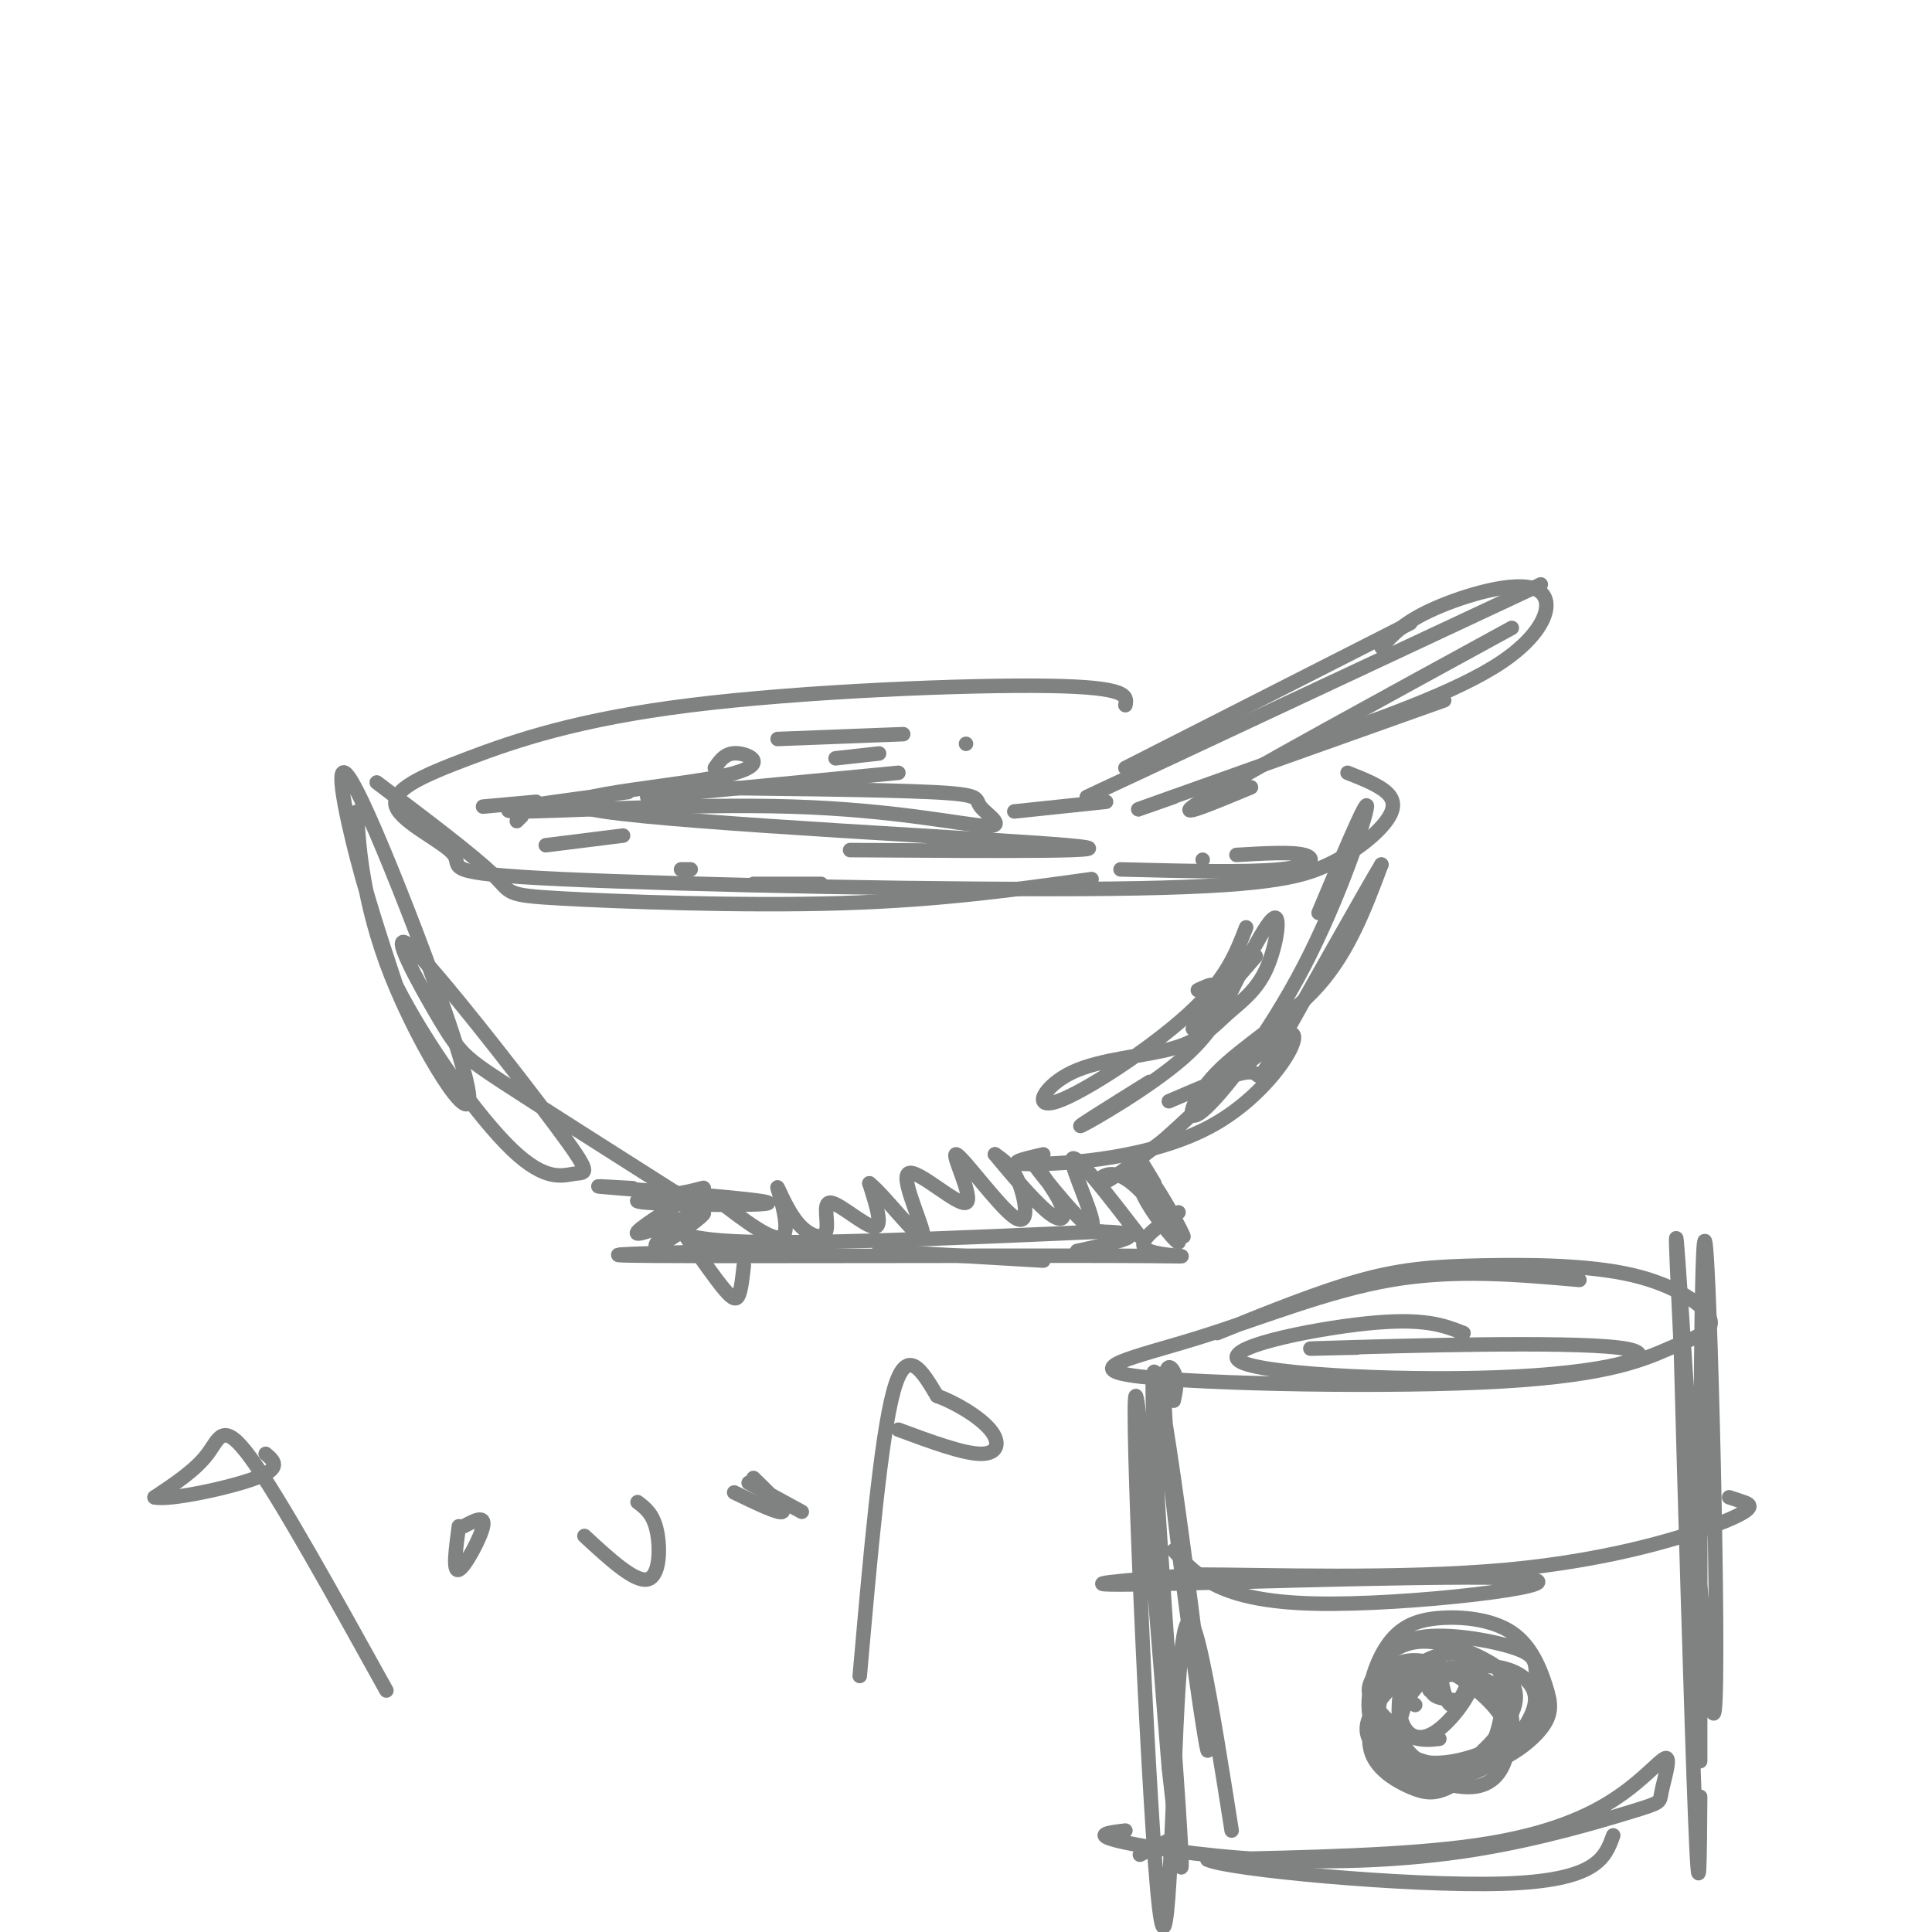 <svg viewBox='0 0 400 400' version='1.1' xmlns='http://www.w3.org/2000/svg' xmlns:xlink='http://www.w3.org/1999/xlink'><g fill='none' stroke='rgb(128,130,130)' stroke-width='3' stroke-linecap='round' stroke-linejoin='round'><path d='M233,146c0.373,-1.872 0.747,-3.744 -16,-4c-16.747,-0.256 -50.614,1.103 -74,4c-23.386,2.897 -36.290,7.333 -46,11c-9.710,3.667 -16.228,6.565 -15,10c1.228,3.435 10.200,7.407 12,10c1.800,2.593 -3.572,3.807 22,5c25.572,1.193 82.087,2.364 114,2c31.913,-0.364 39.224,-2.262 45,-5c5.776,-2.738 10.017,-6.314 12,-9c1.983,-2.686 1.710,-4.482 0,-6c-1.710,-1.518 -4.855,-2.759 -8,-4'/><path d='M233,159c0.000,0.000 59.000,-30.000 59,-30'/><path d='M225,165c0.000,0.000 94.000,-44.000 94,-44'/><path d='M286,134c2.321,-2.589 4.643,-5.179 11,-8c6.357,-2.821 16.750,-5.875 21,-4c4.250,1.875 2.357,8.679 -7,15c-9.357,6.321 -26.179,12.161 -43,18'/><path d='M313,130c-27.000,14.750 -54.000,29.500 -63,35c-9.000,5.500 0.000,1.750 9,-2'/><path d='M299,145c-24.833,8.833 -49.667,17.667 -59,21c-9.333,3.333 -3.167,1.167 3,-1'/><path d='M74,173c-0.137,-3.672 -0.274,-7.344 0,-3c0.274,4.344 0.957,16.706 7,32c6.043,15.294 17.444,33.522 16,24c-1.444,-9.522 -15.735,-46.794 -22,-60c-6.265,-13.206 -4.504,-2.344 -2,8c2.504,10.344 5.752,20.172 9,30'/><path d='M82,204c6.110,12.052 16.886,27.182 24,34c7.114,6.818 10.568,5.324 13,5c2.432,-0.324 3.842,0.521 -4,-10c-7.842,-10.521 -24.937,-32.408 -30,-37c-5.063,-4.592 1.906,8.110 6,15c4.094,6.890 5.313,7.969 13,13c7.687,5.031 21.844,14.016 36,23'/><path d='M247,213c0.000,0.000 0.000,0.000 0,0'/><path d='M247,213c0.000,0.000 13.000,-15.000 13,-15'/><path d='M273,189c5.076,-12.088 10.153,-24.176 10,-22c-0.153,2.176 -5.535,18.616 -13,33c-7.465,14.384 -17.011,26.711 -21,30c-3.989,3.289 -2.420,-2.461 3,-8c5.420,-5.539 14.691,-10.868 21,-18c6.309,-7.132 9.654,-16.066 13,-25'/><path d='M286,179c-2.583,4.214 -15.542,27.250 -21,37c-5.458,9.750 -3.417,6.214 -6,6c-2.583,-0.214 -9.792,2.893 -17,6'/><path d='M131,246c-5.580,-0.328 -11.159,-0.657 -3,0c8.159,0.657 30.057,2.299 31,3c0.943,0.701 -19.071,0.461 -25,0c-5.929,-0.461 2.225,-1.144 7,-2c4.775,-0.856 6.170,-1.884 3,0c-3.170,1.884 -10.906,6.681 -12,8c-1.094,1.319 4.453,-0.841 10,-3'/><path d='M142,252c2.831,-0.908 4.908,-1.677 3,0c-1.908,1.677 -7.800,5.800 -9,6c-1.200,0.200 2.292,-3.523 3,-4c0.708,-0.477 -1.369,2.292 13,3c14.369,0.708 45.185,-0.646 76,-2'/><path d='M228,255c11.833,0.333 3.417,2.167 -5,4'/><path d='M216,261c0.000,0.000 -34.000,-2.000 -34,-2'/><path d='M153,259c-17.899,0.440 -35.798,0.881 -17,1c18.798,0.119 74.292,-0.083 96,0c21.708,0.083 9.631,0.452 6,-1c-3.631,-1.452 1.185,-4.726 6,-8'/><path d='M239,245c-1.935,-3.222 -3.870,-6.445 -2,-3c1.870,3.445 7.546,13.557 8,14c0.454,0.443 -4.312,-8.784 -7,-12c-2.688,-3.216 -3.298,-0.420 -1,4c2.298,4.420 7.502,10.463 7,9c-0.502,-1.463 -6.712,-10.432 -11,-13c-4.288,-2.568 -6.654,1.266 -5,1c1.654,-0.266 7.327,-4.633 13,-9'/><path d='M241,236c8.273,-7.392 22.455,-21.373 26,-22c3.545,-0.627 -3.545,12.100 -16,19c-12.455,6.900 -30.273,7.971 -37,8c-6.727,0.029 -2.364,-0.986 2,-2'/><path d='M78,162c9.976,7.524 19.952,15.048 24,19c4.048,3.952 2.167,4.333 14,5c11.833,0.667 37.381,1.619 58,1c20.619,-0.619 36.310,-2.810 52,-5'/><path d='M200,154c0.000,0.000 0.000,0.000 0,0'/><path d='M187,152c0.000,0.000 -26.000,1.000 -26,1'/><path d='M210,168c0.000,0.000 19.000,-2.000 19,-2'/><path d='M130,164c-14.951,1.952 -29.903,3.903 -23,4c6.903,0.097 35.659,-1.662 57,-1c21.341,0.662 35.267,3.744 40,4c4.733,0.256 0.274,-2.316 -1,-4c-1.274,-1.684 0.636,-2.481 -10,-3c-10.636,-0.519 -33.818,-0.759 -57,-1'/><path d='M108,169c0.000,0.000 -1.000,1.000 -1,1'/><path d='M148,159c1.145,-1.676 2.290,-3.352 5,-3c2.710,0.352 6.984,2.734 -5,5c-11.984,2.266 -40.226,4.418 -23,7c17.226,2.582 79.922,5.595 96,7c16.078,1.405 -14.461,1.203 -45,1'/><path d='M143,180c0.000,0.000 -2.000,0.000 -2,0'/><path d='M156,183c0.000,0.000 14.000,0.000 14,0'/><path d='M232,180c13.067,0.333 26.133,0.667 33,0c6.867,-0.667 7.533,-2.333 5,-3c-2.533,-0.667 -8.267,-0.333 -14,0'/><path d='M249,178c0.000,0.000 0.000,0.000 0,0'/><path d='M182,156c0.000,0.000 -9.000,1.000 -9,1'/><path d='M111,166c0.000,0.000 -11.000,1.000 -11,1'/><path d='M134,165c0.000,0.000 52.000,-5.000 52,-5'/><path d='M129,173c0.000,0.000 -16.000,2.000 -16,2'/><path d='M258,192c-2.074,5.416 -4.148,10.831 -12,18c-7.852,7.169 -21.482,16.090 -27,18c-5.518,1.910 -2.923,-3.191 3,-6c5.923,-2.809 15.173,-3.324 21,-5c5.827,-1.676 8.232,-4.511 11,-7c2.768,-2.489 5.899,-4.632 8,-9c2.101,-4.368 3.172,-10.962 2,-11c-1.172,-0.038 -4.586,6.481 -8,13'/><path d='M256,203c-2.310,4.690 -4.083,9.917 -11,16c-6.917,6.083 -18.976,13.024 -21,14c-2.024,0.976 5.988,-4.012 14,-9'/><path d='M249,207c1.083,-1.333 2.167,-2.667 2,-3c-0.167,-0.333 -1.583,0.333 -3,1'/><path d='M142,256c3.067,4.400 6.133,8.800 8,11c1.867,2.200 2.533,2.200 3,1c0.467,-1.200 0.733,-3.600 1,-6'/><path d='M148,248c6.100,4.693 12.200,9.386 14,8c1.800,-1.386 -0.699,-8.850 -1,-10c-0.301,-1.150 1.596,4.015 4,7c2.404,2.985 5.314,3.790 6,2c0.686,-1.790 -0.854,-6.174 1,-6c1.854,0.174 7.101,4.907 9,5c1.899,0.093 0.449,-4.453 -1,-9'/><path d='M180,245c2.736,2.046 10.076,11.662 11,11c0.924,-0.662 -4.569,-11.601 -3,-13c1.569,-1.399 10.199,6.741 12,6c1.801,-0.741 -3.229,-10.364 -2,-10c1.229,0.364 8.715,10.713 12,13c3.285,2.287 2.367,-3.490 1,-7c-1.367,-3.510 -3.184,-4.755 -5,-6'/><path d='M206,239c1.455,1.782 7.593,9.236 11,12c3.407,2.764 4.081,0.837 2,-3c-2.081,-3.837 -6.919,-9.585 -5,-7c1.919,2.585 10.593,13.504 12,13c1.407,-0.504 -4.455,-12.430 -4,-14c0.455,-1.570 7.228,7.215 14,16'/><path d='M327,265c-12.857,-1.137 -25.714,-2.275 -39,0c-13.286,2.275 -27.000,7.962 -40,12c-13.000,4.038 -25.287,6.427 -12,8c13.287,1.573 52.146,2.330 75,1c22.854,-1.330 29.701,-4.746 35,-7c5.299,-2.254 9.050,-3.347 8,-6c-1.050,-2.653 -6.900,-6.866 -16,-9c-9.100,-2.134 -21.450,-2.190 -31,-2c-9.550,0.190 -16.300,0.626 -25,3c-8.700,2.374 -19.350,6.687 -30,11'/><path d='M243,290c0.457,-2.107 0.914,-4.214 0,-6c-0.914,-1.786 -3.198,-3.252 -1,19c2.198,22.252 8.878,68.222 8,58c-0.878,-10.222 -9.313,-76.637 -11,-77c-1.687,-0.363 3.375,65.325 5,90c1.625,24.675 -0.188,8.338 -2,-8'/><path d='M242,366c-2.150,-25.519 -6.524,-85.316 -7,-76c-0.476,9.316 2.944,87.744 5,105c2.056,17.256 2.746,-26.662 4,-46c1.254,-19.338 3.073,-14.097 5,-5c1.927,9.097 3.964,22.048 6,35'/><path d='M352,313c0.003,33.553 0.006,67.107 0,44c-0.006,-23.107 -0.022,-102.874 1,-100c1.022,2.874 3.083,88.389 2,97c-1.083,8.611 -5.309,-59.683 -7,-85c-1.691,-25.317 -0.845,-7.659 0,10'/><path d='M348,279c0.622,23.556 2.178,77.444 3,98c0.822,20.556 0.911,7.778 1,-5'/><path d='M243,321c4.720,5.256 9.440,10.512 29,11c19.560,0.488 53.958,-3.792 45,-5c-8.958,-1.208 -61.274,0.655 -80,1c-18.726,0.345 -3.863,-0.827 11,-2'/><path d='M248,326c13.542,0.010 41.898,1.033 64,-1c22.102,-2.033 37.951,-7.124 45,-10c7.049,-2.876 5.300,-3.536 4,-4c-1.300,-0.464 -2.150,-0.732 -3,-1'/><path d='M242,381c0.000,0.000 -6.000,3.000 -6,3'/><path d='M233,379c-3.308,0.393 -6.616,0.786 -2,2c4.616,1.214 17.155,3.250 31,4c13.845,0.750 28.996,0.215 43,-2c14.004,-2.215 26.860,-6.111 33,-8c6.140,-1.889 5.562,-1.771 6,-4c0.438,-2.229 1.891,-6.804 1,-7c-0.891,-0.196 -4.124,3.986 -10,8c-5.876,4.014 -14.393,7.861 -29,10c-14.607,2.139 -35.303,2.569 -56,3'/><path d='M250,385c3.822,2.022 41.378,5.578 61,5c19.622,-0.578 21.311,-5.289 23,-10'/><path d='M303,276c-4.073,-1.612 -8.145,-3.223 -20,-2c-11.855,1.223 -31.491,5.281 -26,8c5.491,2.719 36.111,4.100 57,3c20.889,-1.100 32.047,-4.681 21,-6c-11.047,-1.319 -44.299,-0.377 -57,0c-12.701,0.377 -4.850,0.188 3,0'/><path d='M296,350c-1.566,-3.096 -3.132,-6.191 -5,-6c-1.868,0.191 -4.036,3.669 -5,7c-0.964,3.331 -0.722,6.516 0,9c0.722,2.484 1.925,4.267 4,6c2.075,1.733 5.023,3.417 9,2c3.977,-1.417 8.984,-5.934 12,-10c3.016,-4.066 4.041,-7.682 1,-11c-3.041,-3.318 -10.149,-6.339 -15,-7c-4.851,-0.661 -7.445,1.039 -9,2c-1.555,0.961 -2.073,1.182 -3,5c-0.927,3.818 -2.265,11.234 1,15c3.265,3.766 11.132,3.883 19,4'/><path d='M305,366c5.990,-0.810 11.465,-4.835 14,-8c2.535,-3.165 2.130,-5.470 1,-9c-1.130,-3.530 -2.987,-8.286 -7,-11c-4.013,-2.714 -10.184,-3.387 -15,-3c-4.816,0.387 -8.278,1.833 -11,6c-2.722,4.167 -4.704,11.056 -3,16c1.704,4.944 7.096,7.944 13,8c5.904,0.056 12.321,-2.832 16,-5c3.679,-2.168 4.619,-3.616 5,-6c0.381,-2.384 0.202,-5.702 0,-8c-0.202,-2.298 -0.426,-3.575 -5,-5c-4.574,-1.425 -13.499,-2.998 -19,-2c-5.501,0.998 -7.578,4.566 -9,7c-1.422,2.434 -2.191,3.732 -1,6c1.191,2.268 4.340,5.505 7,7c2.660,1.495 4.830,1.247 7,1'/><path d='M298,346c0.761,3.789 1.522,7.579 3,7c1.478,-0.579 3.675,-5.526 3,-7c-0.675,-1.474 -4.220,0.526 -6,2c-1.780,1.474 -1.794,2.421 -1,3c0.794,0.579 2.397,0.789 4,1'/><path d='M293,353c-1.242,-1.017 -2.483,-2.034 -3,-1c-0.517,1.034 -0.308,4.118 1,6c1.308,1.882 3.715,2.560 7,0c3.285,-2.560 7.447,-8.359 7,-11c-0.447,-2.641 -5.503,-2.126 -9,0c-3.497,2.126 -5.433,5.861 -6,9c-0.567,3.139 0.236,5.680 3,8c2.764,2.320 7.490,4.417 12,3c4.510,-1.417 8.805,-6.350 11,-10c2.195,-3.650 2.290,-6.017 1,-8c-1.290,-1.983 -3.964,-3.583 -8,-4c-4.036,-0.417 -9.433,0.349 -13,1c-3.567,0.651 -5.305,1.186 -6,4c-0.695,2.814 -0.348,7.907 0,13'/><path d='M290,363c2.587,3.058 9.055,4.204 14,3c4.945,-1.204 8.368,-4.758 9,-8c0.632,-3.242 -1.526,-6.172 -3,-8c-1.474,-1.828 -2.266,-2.553 -6,-3c-3.734,-0.447 -10.412,-0.615 -14,0c-3.588,0.615 -4.086,2.012 -5,5c-0.914,2.988 -2.244,7.566 -1,11c1.244,3.434 5.062,5.725 8,7c2.938,1.275 4.995,1.535 8,0c3.005,-1.535 6.956,-4.865 9,-9c2.044,-4.135 2.179,-9.076 2,-12c-0.179,-2.924 -0.671,-3.831 -3,-5c-2.329,-1.169 -6.494,-2.599 -11,-1c-4.506,1.599 -9.354,6.226 -12,10c-2.646,3.774 -3.089,6.696 1,10c4.089,3.304 12.710,6.992 18,7c5.290,0.008 7.249,-3.664 8,-7c0.751,-3.336 0.294,-6.338 -3,-10c-3.294,-3.662 -9.425,-7.986 -14,-9c-4.575,-1.014 -7.593,1.282 -9,3c-1.407,1.718 -1.204,2.859 -1,4'/><path d='M285,351c-0.022,2.622 0.422,7.178 3,10c2.578,2.822 7.289,3.911 12,5'/><path d='M80,350c-11.067,-19.956 -22.133,-39.911 -28,-48c-5.867,-8.089 -6.533,-4.311 -9,-1c-2.467,3.311 -6.733,6.156 -11,9'/><path d='M32,310c2.867,0.733 15.533,-1.933 21,-4c5.467,-2.067 3.733,-3.533 2,-5'/><path d='M95,316c-0.644,4.800 -1.289,9.600 0,9c1.289,-0.600 4.511,-6.600 5,-9c0.489,-2.400 -1.756,-1.200 -4,0'/><path d='M155,307c5.500,3.000 11.000,6.000 11,6c0.000,0.000 -5.500,-3.000 -11,-6'/><path d='M121,318c5.178,4.778 10.356,9.556 13,9c2.644,-0.556 2.756,-6.444 2,-10c-0.756,-3.556 -2.378,-4.778 -4,-6'/><path d='M152,309c4.667,2.250 9.333,4.500 10,4c0.667,-0.500 -2.667,-3.750 -6,-7'/><path d='M178,347c2.167,-24.667 4.333,-49.333 7,-59c2.667,-9.667 5.833,-4.333 9,1'/><path d='M194,289c3.798,1.381 8.792,4.333 11,7c2.208,2.667 1.631,5.048 -2,5c-3.631,-0.048 -10.315,-2.524 -17,-5'/></g>
</svg>
